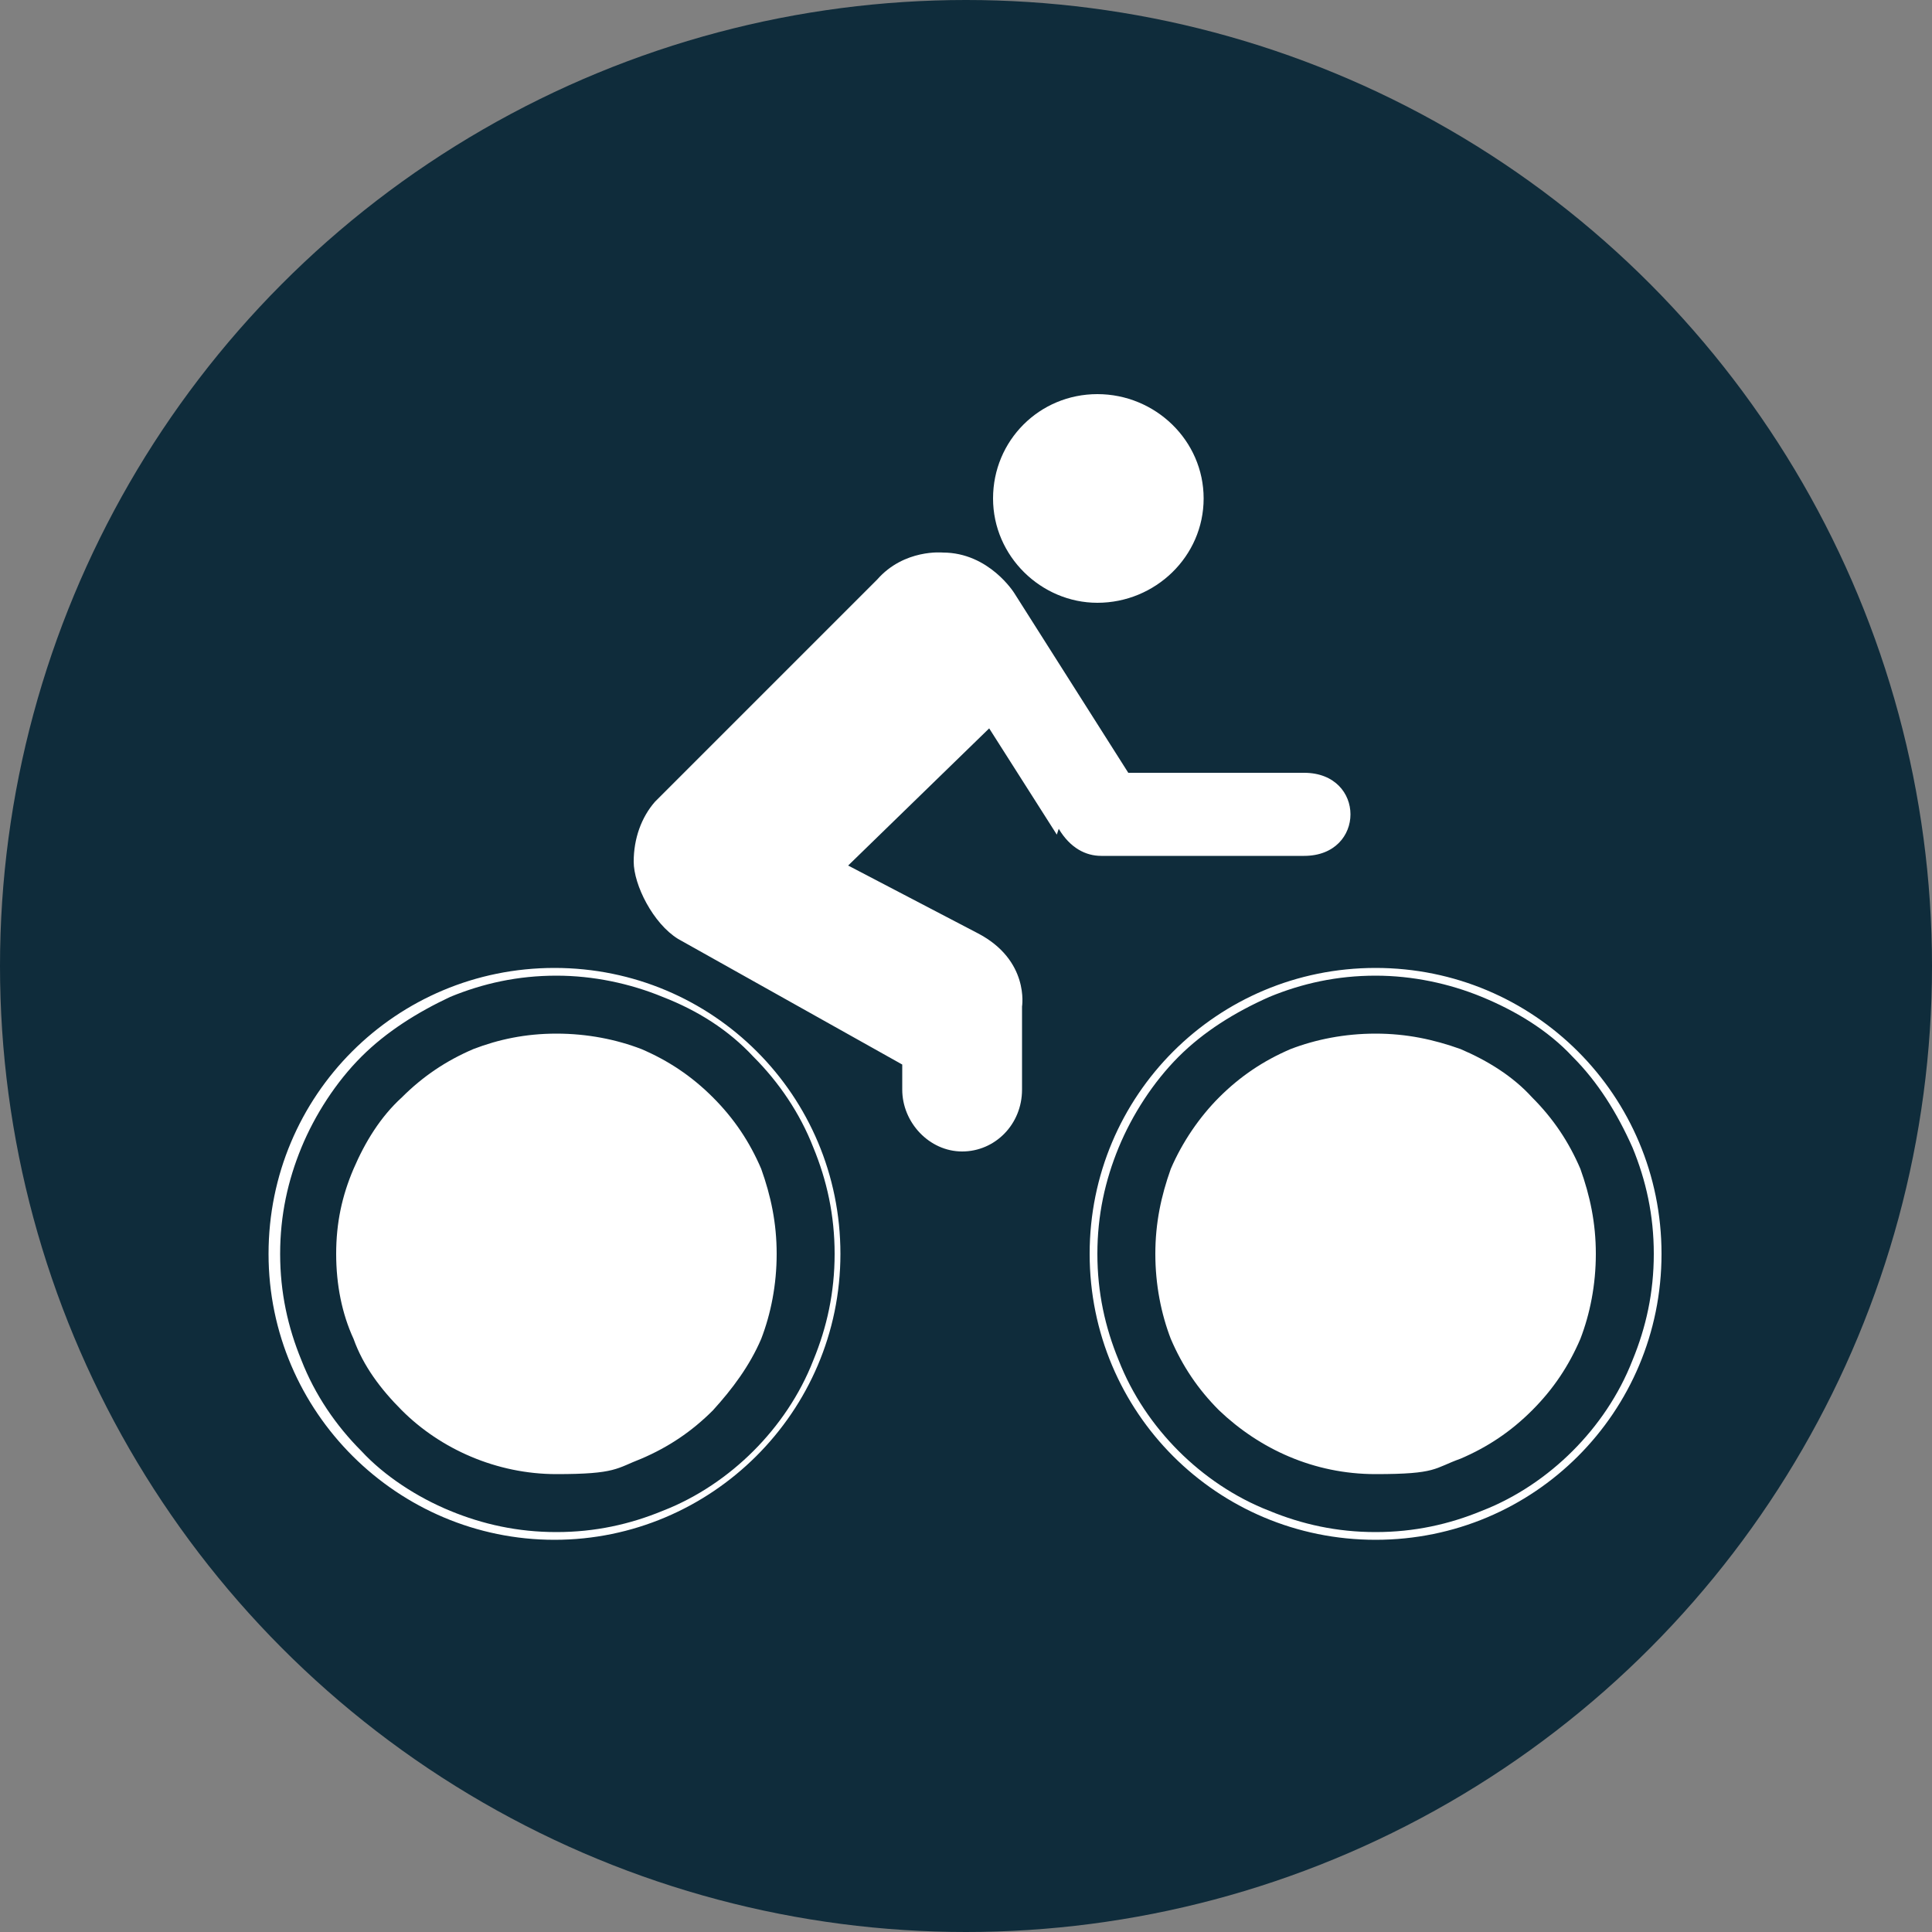 <?xml version="1.0" encoding="UTF-8"?>
<svg id="Layer_1" xmlns="http://www.w3.org/2000/svg" version="1.1" viewBox="0 0 100 100">
  <rect x="0" y="0" width="100" height="100" fill="#808080" stroke="none"/>
  <!-- Generator: Adobe Illustrator 29.0.1, SVG Export Plug-In . SVG Version: 2.1.0 Build 192)  -->
  <defs>
    <style>
      .st0 {
        fill: #fff;
        fill-rule: evenodd;
      }

      .st1 {
        fill: #0f2c3b;
      }
    </style>
  </defs>
  <circle class="st1" cx="50" cy="50" r="50"/>
  <path class="st0" d="M56.8,31.2c3,0,5.5-2.4,5.5-5.4s-2.5-5.4-5.5-5.4-5.4,2.4-5.4,5.4,2.5,5.4,5.4,5.4h0ZM43.5,64.9c0-8.2-6.6-14.8-14.8-14.8s-14.8,6.6-14.8,14.8,6.7,14.8,14.8,14.8,14.8-6.6,14.8-14.8h0ZM28.8,50.5c1.9,0,3.8.4,5.5,1.1,1.8.7,3.4,1.7,4.7,3.1,1.3,1.3,2.4,2.9,3.1,4.7.7,1.7,1.1,3.5,1.1,5.5s-.4,3.8-1.1,5.5c-.7,1.8-1.8,3.4-3.1,4.7s-2.9,2.4-4.7,3.1c-1.7.7-3.5,1.1-5.5,1.1s-3.8-.4-5.5-1.1c-1.7-.7-3.4-1.8-4.6-3.1-1.3-1.3-2.4-2.9-3.1-4.7-.7-1.7-1.1-3.5-1.1-5.5s.4-3.8,1.1-5.5c.7-1.7,1.8-3.4,3.1-4.7,1.3-1.3,2.9-2.3,4.6-3.1,1.7-.7,3.5-1.1,5.5-1.1h0ZM36.9,56.8c-1.1-1.1-2.3-1.9-3.7-2.5-1.3-.5-2.8-.8-4.4-.8s-3,.3-4.3.8c-1.4.6-2.6,1.4-3.7,2.5-1.1,1-1.9,2.3-2.5,3.7-.6,1.4-.9,2.8-.9,4.4s.3,3.1.9,4.4c.5,1.4,1.4,2.6,2.5,3.7,2,2,4.9,3.3,8,3.3s3.1-.3,4.4-.8c1.4-.6,2.6-1.4,3.7-2.5,1-1.1,1.9-2.3,2.5-3.7.5-1.3.8-2.8.8-4.4s-.3-3-.8-4.4c-.6-1.4-1.4-2.6-2.5-3.7h0ZM71.2,79.7c8.2,0,14.8-6.6,14.8-14.8s-6.6-14.8-14.8-14.8-14.8,6.6-14.8,14.8,6.6,14.8,14.8,14.8h0ZM71.2,50.5c1.9,0,3.8.4,5.5,1.1,1.7.7,3.4,1.7,4.7,3.1,1.3,1.3,2.3,2.9,3.1,4.7.7,1.7,1.1,3.5,1.1,5.5s-.4,3.8-1.1,5.5c-.7,1.8-1.8,3.4-3.1,4.7-1.3,1.3-2.9,2.4-4.7,3.1-1.7.7-3.5,1.1-5.5,1.1s-3.8-.4-5.5-1.1c-1.8-.7-3.4-1.8-4.7-3.1-1.3-1.3-2.4-2.9-3.1-4.7-.7-1.7-1.1-3.5-1.1-5.5s.4-3.8,1.1-5.5c.7-1.7,1.8-3.4,3.1-4.7,1.3-1.3,2.9-2.3,4.7-3.1,1.7-.7,3.5-1.1,5.5-1.1h0ZM79.3,56.8c-1-1.1-2.3-1.9-3.7-2.5-1.4-.5-2.8-.8-4.4-.8s-3.1.3-4.4.8c-1.4.6-2.6,1.4-3.7,2.5-1,1-1.9,2.3-2.5,3.7-.5,1.4-.8,2.8-.8,4.4s.3,3.1.8,4.4c.6,1.4,1.4,2.6,2.5,3.7,2.1,2,4.9,3.3,8.1,3.3s3-.3,4.4-.8c1.4-.6,2.6-1.4,3.7-2.5,1.1-1.1,1.9-2.3,2.5-3.7.5-1.3.8-2.8.8-4.4s-.3-3-.8-4.4c-.6-1.4-1.4-2.6-2.5-3.7h0ZM54.8,42.9c.6,1,1.4,1.4,2.2,1.4h10.5c3.2,0,3.2-4.3,0-4.3h-9.1c0,0-5.9-9.3-5.9-9.3,0,0-1.3-2.1-3.7-2.1,0,0-2-.2-3.4,1.4l-11.5,11.5c-.7.8-1.1,1.9-1.1,3.1s1,3.2,2.3,4l11.6,6.5v1.3c0,1.7,1.4,3.2,3.1,3.2s3.1-1.4,3.1-3.2v-4.3s.4-2.4-2.3-3.8l-6.7-3.5,7.3-7.1,3.5,5.5Z"/>
</svg>